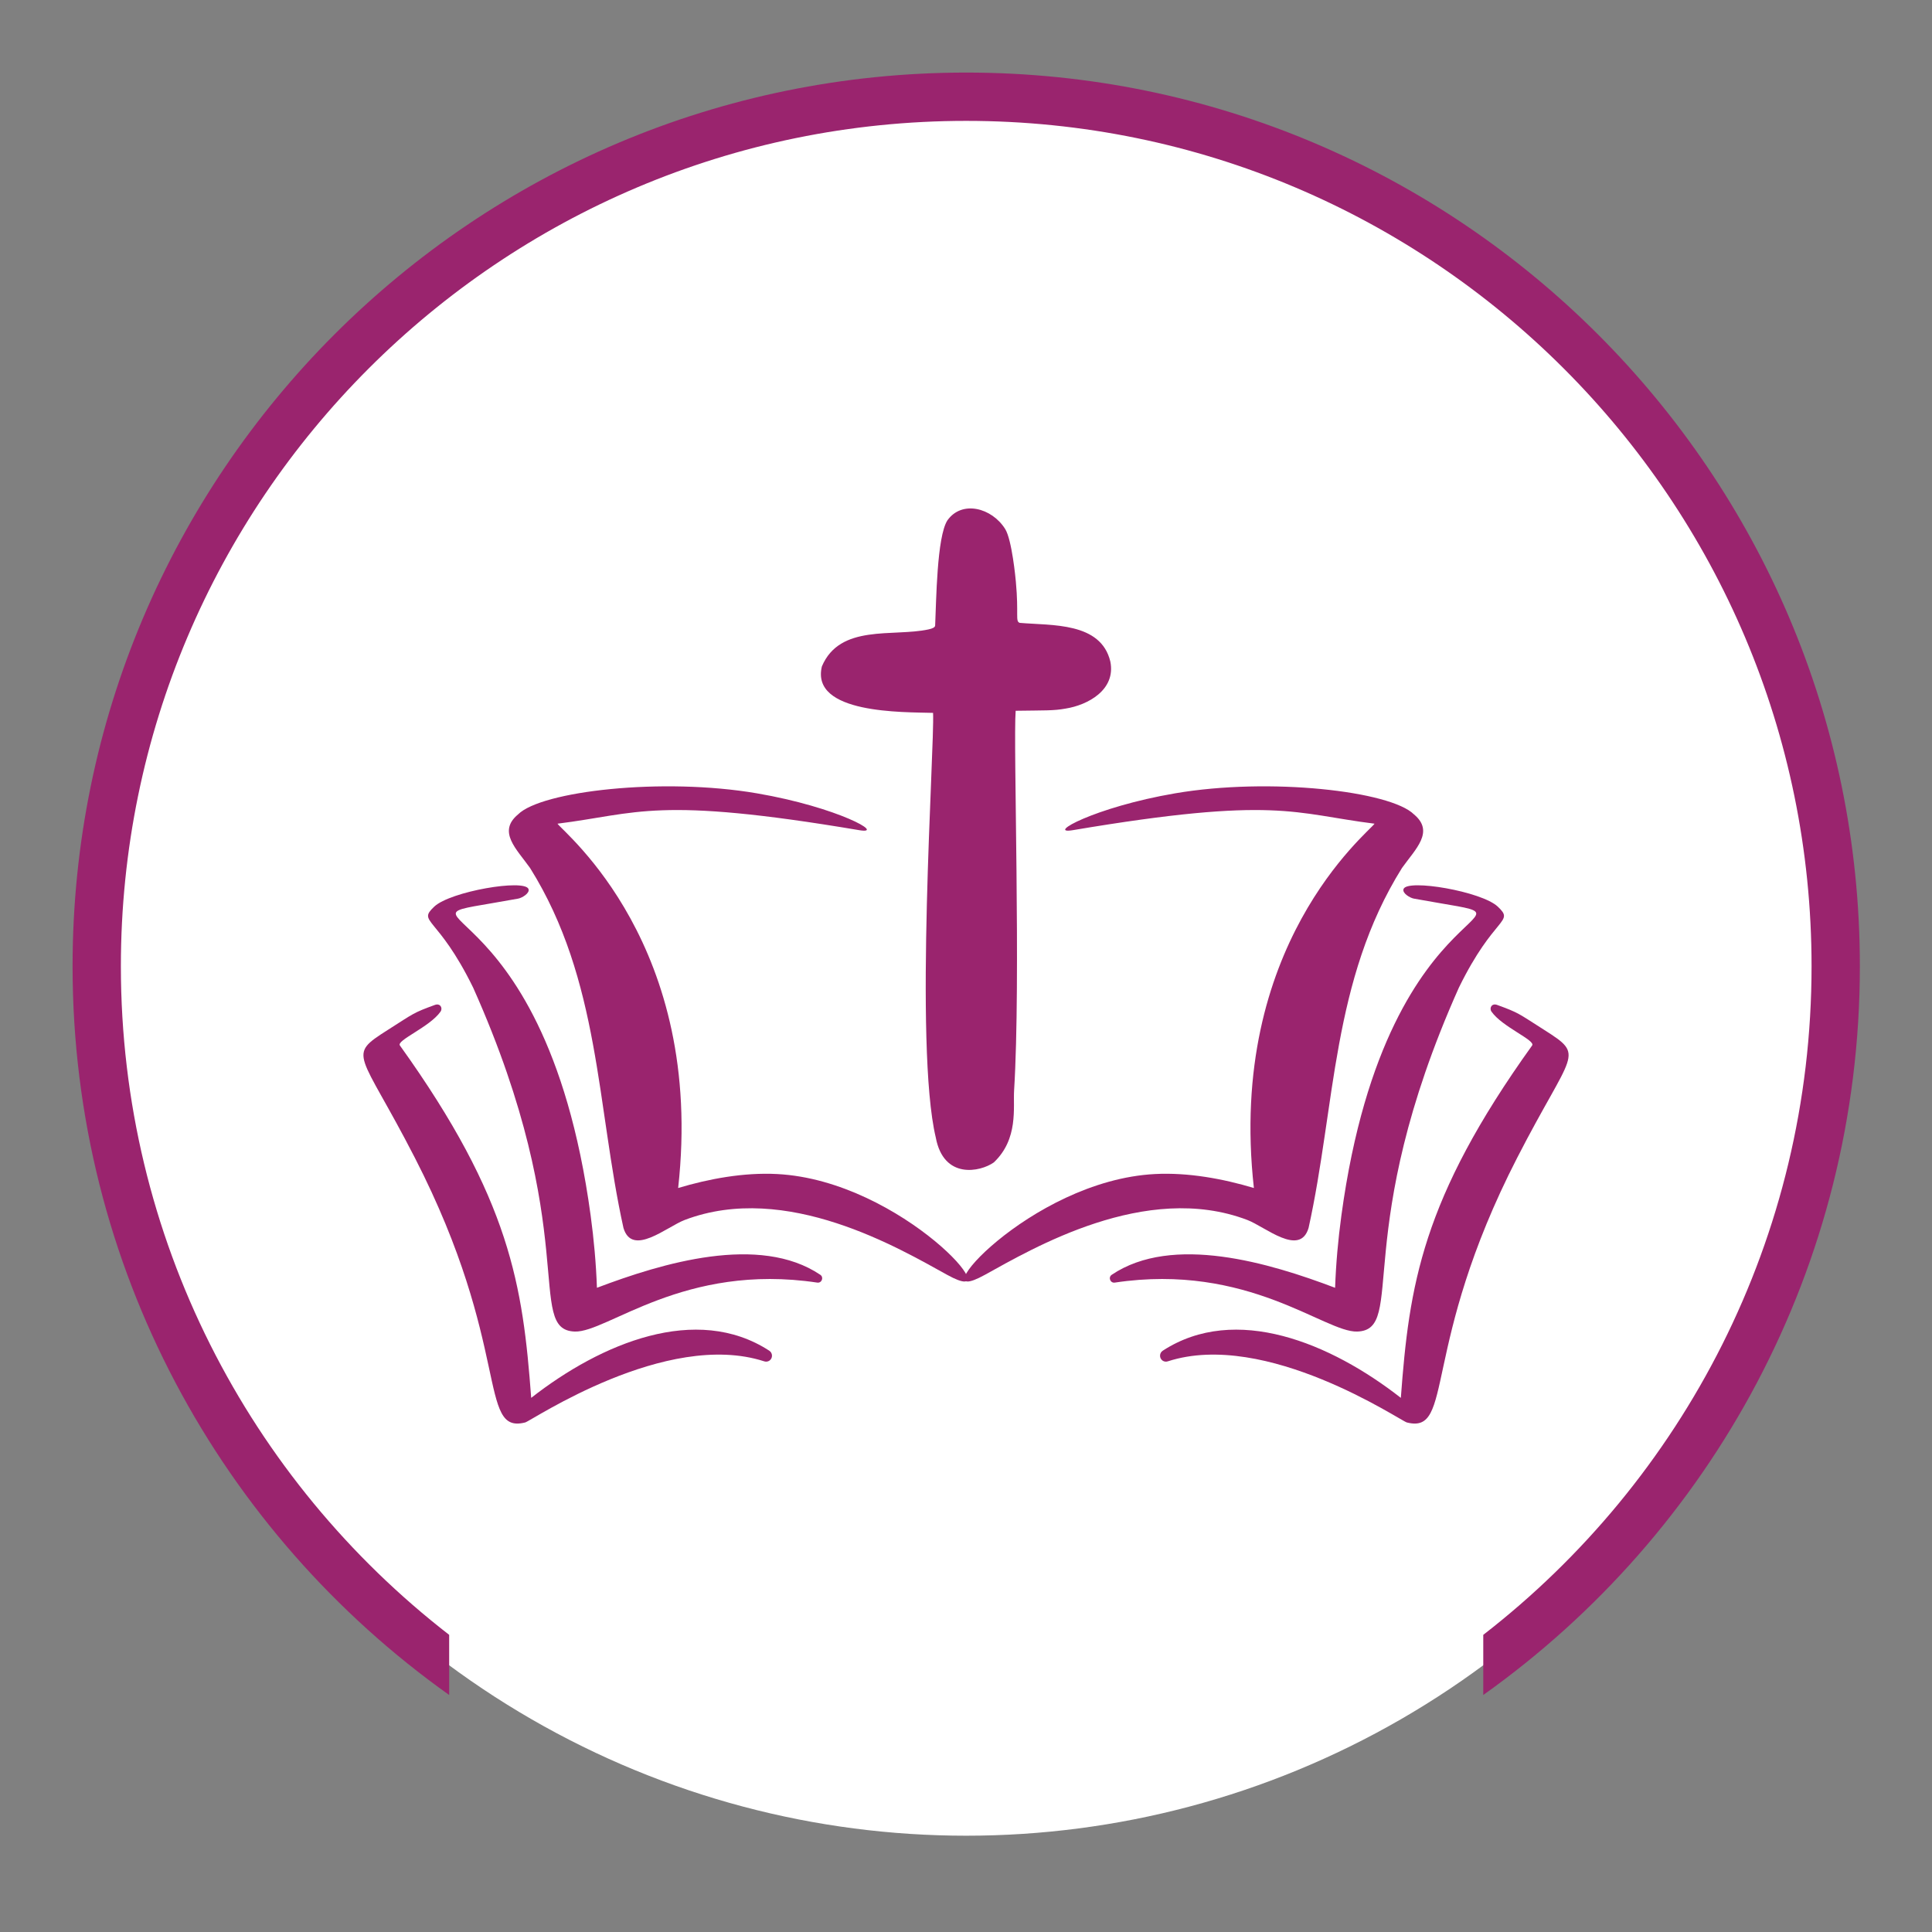 <?xml version="1.0" encoding="UTF-8" standalone="no"?> <svg xmlns="http://www.w3.org/2000/svg" xmlns:xlink="http://www.w3.org/1999/xlink" xmlns:serif="http://www.serif.com/" width="100%" height="100%" viewBox="0 0 500 500" version="1.1" xml:space="preserve" style="fill-rule:evenodd;clip-rule:evenodd;stroke-linejoin:round;stroke-miterlimit:2;"><rect x="0" y="0" width="500" height="500" fill="#808080" stroke="none"/> <g transform="matrix(1,0,0,1,-1141.03,-537.854)"> <g id="ArtBoard1" transform="matrix(1,0,0,1,1141.03,537.854)"> <rect x="0" y="0" width="500" height="500" style="fill:none;"></rect> <g transform="matrix(2.226,0,0,2.226,-281.953,-280.202)"> <circle cx="238.998" cy="238.211" r="101.089" style="fill:white;"></circle> </g> <g transform="matrix(1,0,0,1,54.129,76.132)"> <g transform="matrix(0.839,0,0,0.839,31.539,47.063)"> <path d="M185.709,73.059C176.557,72.794 147.856,73.436 151.414,58.72C156.988,45.578 173.318,49.66 184.241,47.325C185.6,47.036 186.325,46.662 186.351,46.104C186.704,38.538 186.863,18.777 190.126,13.681C194.606,7.366 203.845,9.782 207.951,16.346C210.041,19.688 211.162,31.664 211.242,32.541C212.189,42.807 210.994,44.809 212.444,45.293C222.311,46.16 237.475,44.994 240.392,57.242C242.142,65.991 233.393,70.656 226.613,71.731C222.779,72.434 220.129,72.265 211.186,72.41C210.393,82.336 212.828,155.462 210.702,189.546C210.376,194.763 212.094,204.506 204.435,211.734C200.293,214.656 188.96,217.077 186.537,204.008C179.823,175.845 186.215,83.791 185.709,73.059Z" style="fill:rgb(154,36,110);fill-rule:nonzero;"></path> </g> <g transform="matrix(0.839,0,0,0.839,31.539,47.063)"> <g> <path d="M334.055,104.38C340.468,109.724 334.524,115.029 330.347,120.907C308.699,155.544 309.853,194.301 301.536,231.944C298.842,240.934 288.171,231.58 282.647,229.477C251.282,217.535 216.246,238.377 201.675,246.41C180.815,257.912 215.352,217.337 254.126,215.311C264.411,214.774 275.176,216.773 284.667,219.62C276.358,144.835 319.791,110.177 321.888,107.242C296.976,104.128 291.556,98.667 228.863,109.233C220.303,110.676 235.439,102.144 260.374,97.875C289.55,92.881 326.861,97.186 334.055,104.38Z" style="fill:rgb(154,36,110);fill-rule:nonzero;"></path> <path d="M334.012,130.353C332.832,130.137 330.355,128.68 330.832,127.39C331.997,124.235 354.912,128.109 359.902,132.825C365.232,137.862 358.836,135.49 347.903,157.81C314.2,233.251 331.925,263.377 316.553,263.898C306.543,264.237 282.874,242.617 241.77,248.796C240.371,249.006 239.649,247.173 240.823,246.383C259.578,233.76 289.483,242.723 309.719,250.399C309.987,242.883 310.658,235.468 311.657,228.11C326.165,121.263 382.35,139.192 334.012,130.353Z" style="fill:rgb(154,36,110);fill-rule:nonzero;"></path> <path d="M329.998,284.353C332.569,249.76 336.405,223.169 370.496,175.654C371.64,174.059 361.271,169.948 357.976,165.23C357.186,164.099 358.05,162.543 359.693,163.141C366.403,165.586 366.103,165.682 374.176,170.82C387.083,179.035 382.936,177.075 365.881,210.301C335.959,268.594 346.588,295.725 331.838,291.933C329.936,291.444 288.435,263.267 258.117,273.085C257.572,273.261 256.971,273.194 256.504,272.861C256.494,272.853 256.483,272.846 256.473,272.838C255.434,272.087 255.484,270.501 256.559,269.803C279.028,255.221 308.365,267.437 329.998,284.353Z" style="fill:rgb(154,36,110);fill-rule:nonzero;"></path> </g> <g> <path d="M57.689,104.38C51.276,109.724 57.22,115.029 61.397,120.907C83.045,155.544 81.891,194.301 90.208,231.944C92.902,240.934 103.573,231.58 109.097,229.477C140.462,217.535 175.498,238.377 190.069,246.41C210.929,257.912 176.392,217.337 137.618,215.311C127.333,214.774 116.568,216.773 107.077,219.62C115.386,144.835 71.953,110.177 69.856,107.242C94.768,104.128 100.188,98.667 162.881,109.233C171.441,110.676 156.305,102.144 131.369,97.875C102.194,92.881 64.882,97.186 57.689,104.38Z" style="fill:rgb(154,36,110);fill-rule:nonzero;"></path> <path d="M57.731,130.353C58.911,130.137 61.388,128.68 60.911,127.39C59.746,124.235 36.831,128.109 31.841,132.825C26.511,137.862 32.907,135.49 43.84,157.81C77.543,233.251 59.818,263.377 75.19,263.898C85.2,264.237 108.869,242.617 149.973,248.796C151.372,249.006 152.094,247.173 150.92,246.383C132.165,233.76 102.26,242.723 82.024,250.399C81.756,242.883 81.085,235.468 80.086,228.11C65.579,121.263 9.393,139.192 57.731,130.353Z" style="fill:rgb(154,36,110);fill-rule:nonzero;"></path> <path d="M61.745,284.353C59.174,249.76 55.338,223.169 21.246,175.654C20.102,174.059 30.472,169.948 33.767,165.23C34.557,164.099 33.693,162.543 32.05,163.141C25.34,165.586 25.64,165.682 17.567,170.82C4.66,179.035 8.807,177.075 25.862,210.301C55.783,268.594 45.155,295.725 59.905,291.933C61.807,291.444 103.308,263.267 133.626,273.085C134.171,273.261 134.773,273.194 135.239,272.861C135.249,272.853 135.26,272.846 135.27,272.838C136.309,272.087 136.259,270.501 135.184,269.803C112.715,255.221 83.379,267.437 61.745,284.353Z" style="fill:rgb(154,36,110);fill-rule:nonzero;"></path> </g> </g> </g> <g transform="matrix(2.226,0,0,2.226,-281.953,-280.202)"> <path d="M178.885,322.94C152.395,304.103 135.101,273.161 135.101,238.211C135.101,180.869 181.656,134.314 238.998,134.314C296.34,134.314 342.895,180.869 342.895,238.211C342.895,273.161 325.601,304.103 299.111,322.94L299.111,315.947C322.324,297.964 337.279,269.82 337.279,238.211C337.279,183.969 293.241,139.93 238.998,139.93C184.755,139.93 140.717,183.969 140.717,238.211C140.717,269.82 155.671,297.964 178.885,315.947L178.885,322.94Z" style="fill:rgb(154,36,110);"></path> </g> </g> </g> </svg> 